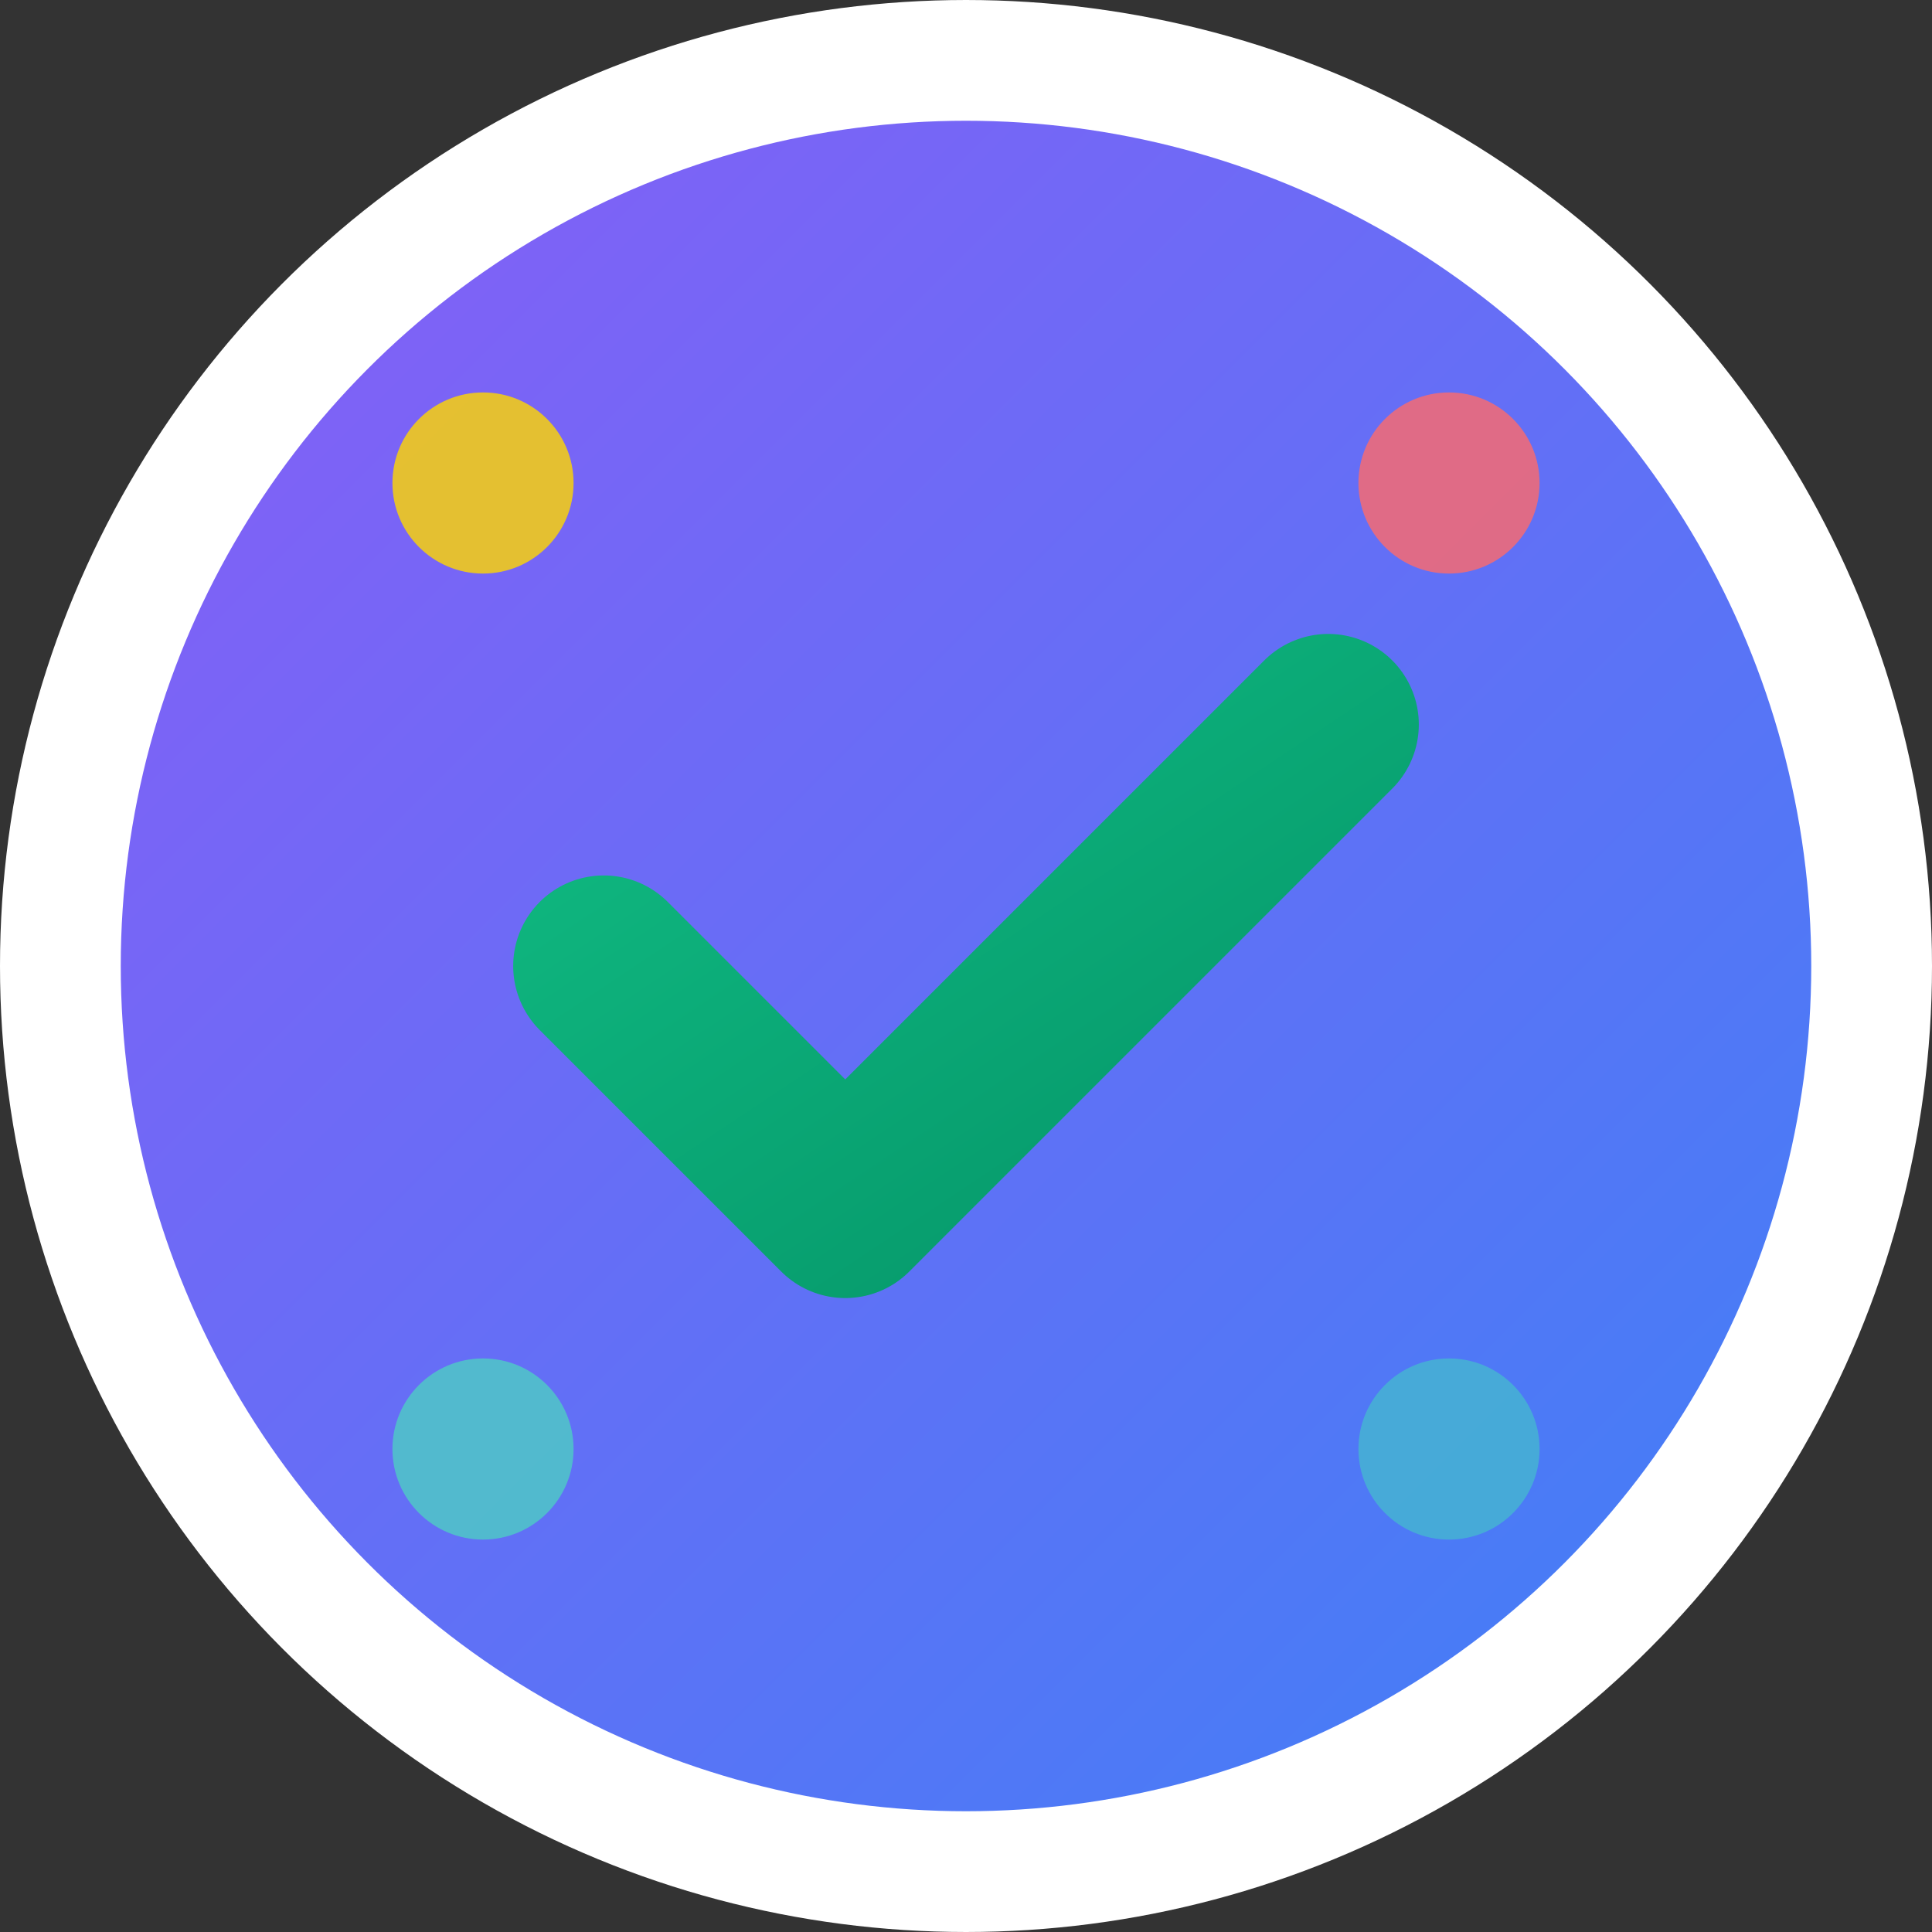 <svg width="32" height="32" viewBox="0 0 32 32" fill="none" xmlns="http://www.w3.org/2000/svg">
  <rect x="0" y="0" width="32" height="32" fill="#333333" stroke="none"/>
  <!-- Background circle with gradient -->
  <defs>
    <linearGradient id="bg-gradient" x1="0%" y1="0%" x2="100%" y2="100%">
      <stop offset="0%" style="stop-color:#8B5CF6;stop-opacity:1" />
      <stop offset="100%" style="stop-color:#3B82F6;stop-opacity:1" />
    </linearGradient>
    <linearGradient id="check-gradient" x1="0%" y1="0%" x2="100%" y2="100%">
      <stop offset="0%" style="stop-color:#10B981;stop-opacity:1" />
      <stop offset="100%" style="stop-color:#059669;stop-opacity:1" />
    </linearGradient>
  </defs>
  
  <!-- Main circular background -->
  <circle cx="16" cy="16" r="15" fill="url(#bg-gradient)" stroke="#ffffff" stroke-width="2"/>
  
  <!-- Task/Goal checkmark -->
  <path d="M10 16l4 4 8-8" stroke="url(#check-gradient)" stroke-width="3" stroke-linecap="round" stroke-linejoin="round" fill="none"/>
  
  <!-- Small creature elements (dots representing animals) -->
  <circle cx="8" cy="8" r="1.5" fill="#FFD700" opacity="0.8"/>
  <circle cx="24" cy="8" r="1.5" fill="#FF6B6B" opacity="0.8"/>
  <circle cx="8" cy="24" r="1.5" fill="#4ECDC4" opacity="0.8"/>
  <circle cx="24" cy="24" r="1.5" fill="#45B7D1" opacity="0.8"/>
</svg>